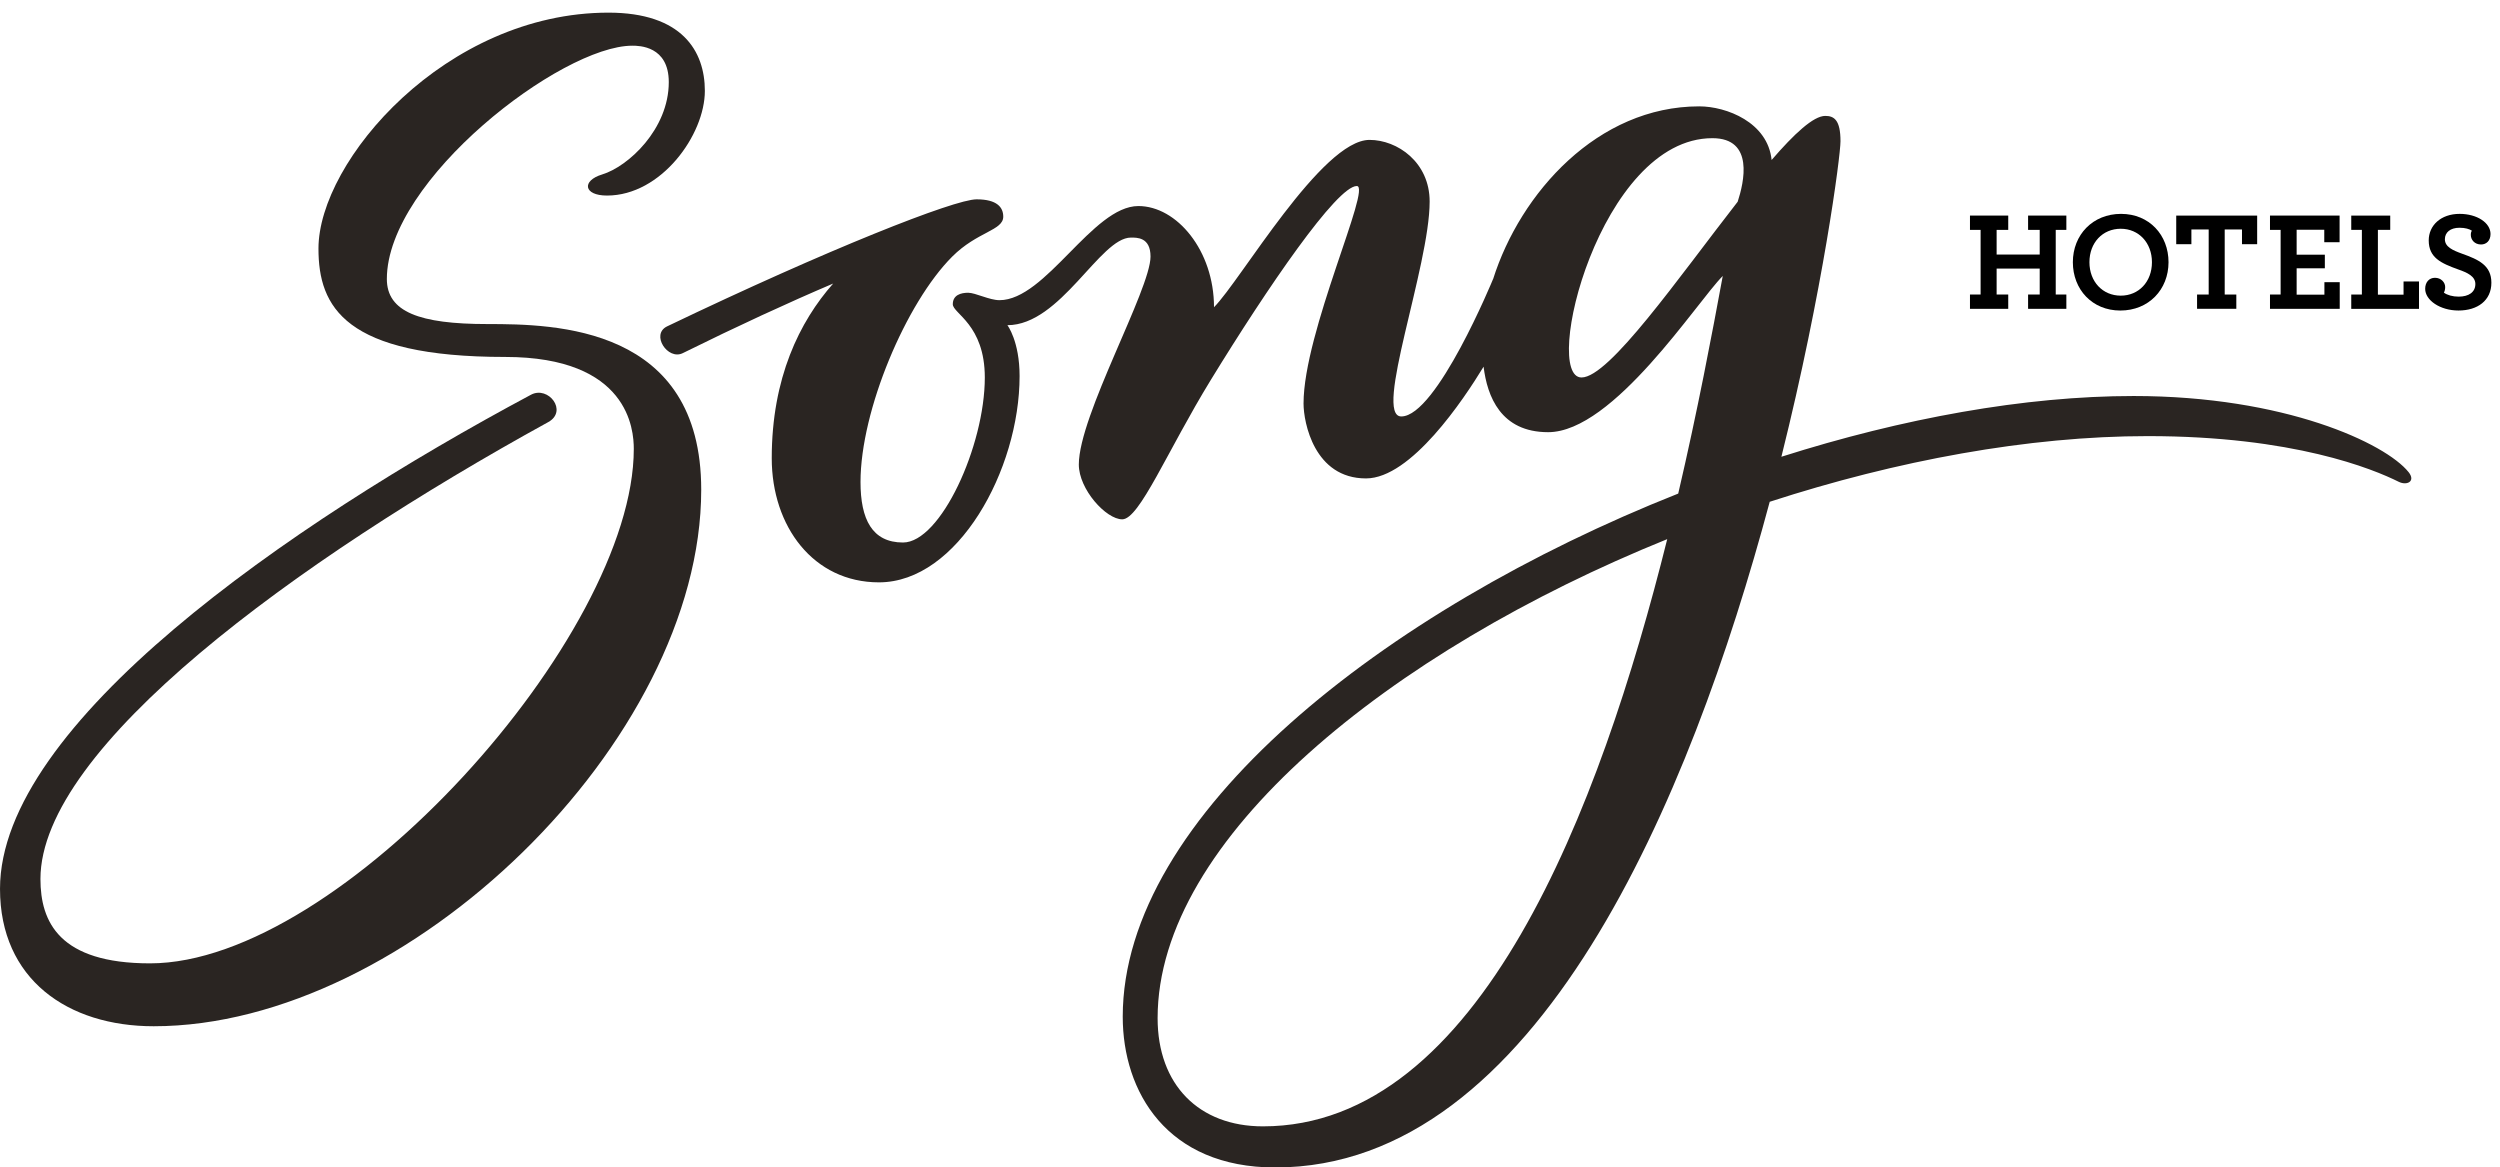 <?xml version="1.0" encoding="utf-8"?>
<!-- Generator: Adobe Illustrator 13.0.0, SVG Export Plug-In . SVG Version: 6.00 Build 14948)  -->
<!DOCTYPE svg PUBLIC "-//W3C//DTD SVG 1.1 Tiny//EN" "http://www.w3.org/Graphics/SVG/1.1/DTD/svg11-tiny.dtd">
<svg version="1.1" baseProfile="tiny" xmlns="http://www.w3.org/2000/svg" xmlns:xlink="http://www.w3.org/1999/xlink" x="0px"
	 y="0px" width="328.355px" height="153.34px" viewBox="0 -1.66 328.355 153.34" xml:space="preserve">
<g id="Layer_2">
	<g>
		<path d="M258.74,37.023h1.396v-8.489h-1.396v-1.88h5.026v1.88h-1.526v3.239h5.659v-3.239h-1.526v-1.88h5.026v1.88h-1.396v8.489
			h1.396v1.88h-5.026v-1.88h1.526v-3.407h-5.659v3.407h1.526v1.88h-5.026V37.023z"/>
		<path d="M272.253,32.779c0-3.593,2.606-6.348,6.329-6.348c3.705,0,6.236,2.774,6.236,6.348c0,3.593-2.606,6.348-6.329,6.348
			C274.785,39.127,272.253,36.353,272.253,32.779z M282.641,32.779c0-2.55-1.731-4.394-4.096-4.394
			c-2.383,0-4.114,1.825-4.114,4.394c0,2.55,1.731,4.393,4.114,4.393C280.91,37.172,282.641,35.347,282.641,32.779z"/>
		<path d="M288.567,37.023h1.526v-8.544h-2.271v1.936h-1.992v-3.76h10.63v3.76h-1.992v-1.936h-2.271v8.544h1.526v1.88h-5.156V37.023
			z"/>
		<path d="M298.145,37.023h1.396v-8.489h-1.396v-1.88h9.141v3.5h-2.011v-1.638h-3.63v3.276h3.704v1.787h-3.704v3.463h3.648v-1.639
			h2.011v3.5h-9.159V37.023z"/>
		<path d="M308.818,37.023h1.396v-8.489h-1.396v-1.88h5.12v1.88h-1.62v8.508h3.369V35.31h2.029v3.593h-8.898V37.023z"/>
		<path d="M318.528,36.278c0-0.875,0.521-1.452,1.285-1.452c0.819,0,1.34,0.614,1.34,1.21c0,0.298-0.056,0.521-0.167,0.745
			c0.446,0.316,1.136,0.521,1.936,0.521c1.341,0,2.197-0.596,2.197-1.657c0-1.005-1.024-1.489-2.253-1.917
			c-2.271-0.819-3.872-1.545-3.872-3.816c0-1.955,1.582-3.481,4.059-3.481c2.289,0,4.058,1.173,4.058,2.644
			c0,0.875-0.539,1.377-1.247,1.377c-0.856,0-1.34-0.633-1.34-1.247c0-0.298,0.056-0.428,0.13-0.577
			c-0.335-0.205-0.856-0.373-1.619-0.373c-1.21,0-1.918,0.615-1.918,1.508c0,1.005,1.024,1.452,2.253,1.898
			c2.196,0.782,3.854,1.545,3.854,3.816c0,2.327-1.806,3.649-4.319,3.649C320.483,39.127,318.528,37.767,318.528,36.278z"/>
	</g>
</g>
<g id="Layer_1">
	<g>
		<path fill="#2A2522" d="M64.011,40.902c-8.913,0-13.201-1.595-13.201-5.916c0-13.029,22.925-30.644,32.233-30.644
			c0.896,0,4.796,0.031,4.796,4.782c0,6.189-5.341,11.099-8.75,12.129c-2.698,0.816-2.467,2.772,0.636,2.772
			c7.125,0,12.852-7.979,12.852-13.749c0-5.235-3-10.276-12.659-10.276c-21.347,0-38.09,19.46-38.09,30.996
			c0,7.649,3.457,14.226,24.524,14.226c16.235,0,16.892,9.561,16.892,12.082c0,24.577-38.505,67.565-63.538,67.565
			c-11.921,0-14.393-5.438-14.393-11.081c0-17.269,33.532-41.776,66.697-60.011c2.616-1.449,0.012-4.812-2.269-3.592
			C37.672,67.33,0.001,93.505,0.001,115.084c0,11.883,8.898,18.045,20.182,18.045c33.4,0,71.917-37.518,71.917-70.469
			C92.099,41.174,72.924,40.902,64.011,40.902"/>
		<path fill="#2A2522" d="M165.878,146.278c-8.401,0-13.835-5.449-13.835-14.213c0-23.562,30.525-48.182,66.935-62.914
			C210.119,104.626,194.314,146.278,165.878,146.278 M207.721,47.918c-5.248,0,2.387-31.429,17.191-31.429
			c5.528,0,4.138,5.831,3.319,8.346l0,0C220.425,34.854,211.36,47.918,207.721,47.918 M316.349,60.351
			c-3.031-3.783-16.266-9.998-36.115-9.998c-14.294,0-30.365,2.928-46.262,7.979c5.475-21.911,7.762-39.534,7.762-41.439
			c0-2.808-0.849-3.33-1.998-3.33c-1.551,0-4.07,2.338-7.049,5.791c-0.498-4.947-5.932-7.044-9.506-7.044
			c-13.328,0-23.495,11.356-27.08,22.709v-0.025c0,0-7.414,18.044-12.053,18.044c-3.701,0,3.725-19.7,3.725-28.228
			c0-5.162-4.239-8.095-7.895-8.095c-6.277,0-16.938,18.483-20.428,21.975c0-7.45-4.896-13.287-9.937-13.287
			c-6.008,0-12.153,12.363-18.243,12.363c-1.307,0-3.164-0.976-4.111-0.976s-2.017,0.292-2.017,1.51s4.205,2.675,4.205,9.62
			c0,8.979-5.806,21.675-10.744,21.675c-4.057,0-5.582-3.048-5.582-7.949c0-9.406,5.989-23.546,12.045-29.602
			c3.29-3.29,6.703-3.422,6.703-5.248c0-1.212-0.799-2.275-3.504-2.275c-2.9,0-19.474,6.532-40.646,16.685
			c-2.187,1.049,0.079,4.495,2.058,3.516c7.149-3.538,13.874-6.637,19.754-9.141c-4.419,5-8.069,12.408-8.069,22.945
			c0,8.957,5.471,16.302,14.083,16.302c10.327,0,18.47-14.781,18.47-27.094c0-4.599-1.602-6.683-1.602-6.683
			c6.995,0,12.162-11.506,16.221-11.506c0.768,0,2.577-0.074,2.577,2.491c0,4.329-9.417,20.882-9.417,27.317
			c0,3.259,3.581,7.197,5.703,7.197c2.259,0,5.901-8.956,11.629-18.303c7.456-12.166,16.565-25.474,19.18-25.474
			c1.999,0-6.997,19.194-6.997,28.565c0,2.483,1.405,9.84,8.199,9.84c5.918,0,12.824-10.354,15.449-14.676
			c0.479,3.896,2.248,8.603,8.477,8.603c8.58,0,19.551-17.135,22.936-20.519c-1.41,7.646-3.303,17.674-5.85,28.583
			c-38.734,15.357-72.959,42.332-72.959,68.706c0,9.853,5.786,19.805,20.034,19.805c34.429,0,54.532-48.568,64.942-87.434
			c16.702-5.425,33.979-8.625,49.649-8.625c19.14,0,29.601,4.321,32.968,6.001C316.128,62.156,317.32,61.562,316.349,60.351"/>
	</g>
</g>
</svg>
